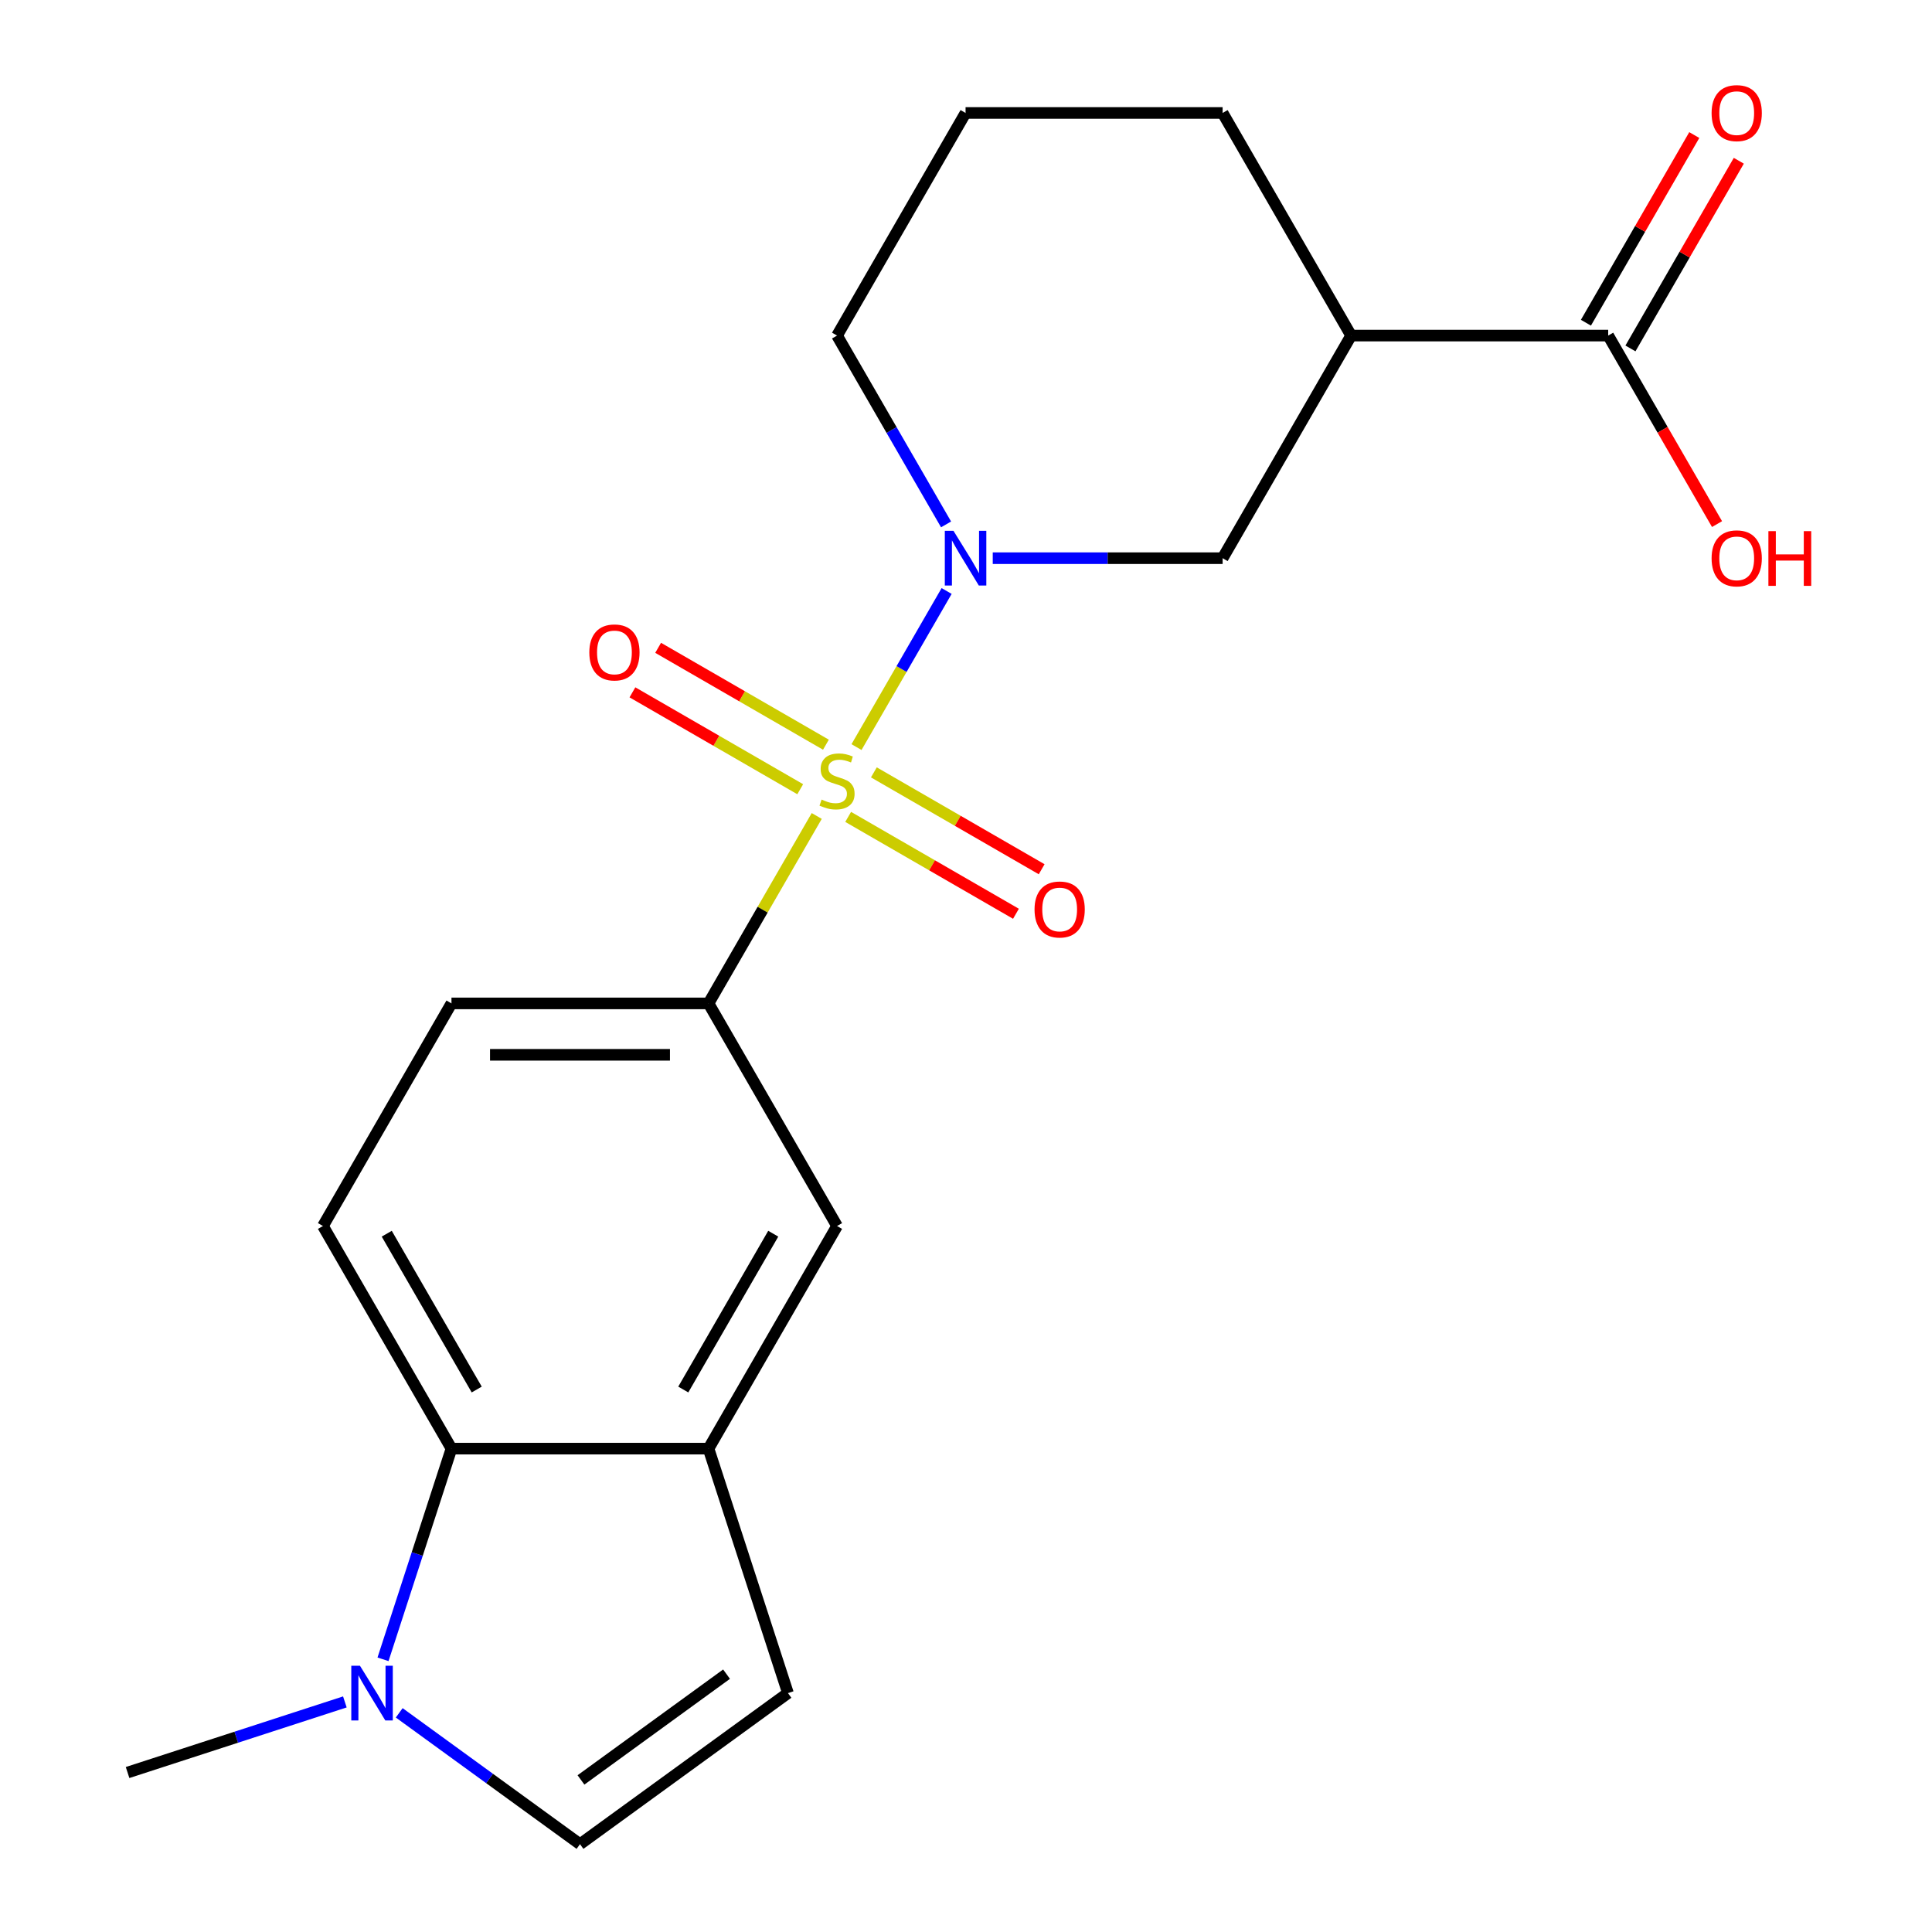 <?xml version='1.0' encoding='iso-8859-1'?>
<svg version='1.1' baseProfile='full'
              xmlns='http://www.w3.org/2000/svg'
                      xmlns:rdkit='http://www.rdkit.org/xml'
                      xmlns:xlink='http://www.w3.org/1999/xlink'
                  xml:space='preserve'
width='1000px' height='1000px' viewBox='0 0 1000 1000'>
<!-- END OF HEADER -->
<rect style='opacity:1.0;fill:#FFFFFF;stroke:none' width='1000' height='1000' x='0' y='0'> </rect>
<path class='bond-0' d='M 443.326,386.692 L 466.649,346.295' style='fill:none;fill-rule:evenodd;stroke:#CCCC00;stroke-width:6px;stroke-linecap:butt;stroke-linejoin:miter;stroke-opacity:1' />
<path class='bond-0' d='M 466.649,346.295 L 489.972,305.898' style='fill:none;fill-rule:evenodd;stroke:#0000FF;stroke-width:6px;stroke-linecap:butt;stroke-linejoin:miter;stroke-opacity:1' />
<path class='bond-1' d='M 422.742,422.344 L 394.736,470.853' style='fill:none;fill-rule:evenodd;stroke:#CCCC00;stroke-width:6px;stroke-linecap:butt;stroke-linejoin:miter;stroke-opacity:1' />
<path class='bond-1' d='M 394.736,470.853 L 366.73,519.361' style='fill:none;fill-rule:evenodd;stroke:#000000;stroke-width:6px;stroke-linecap:butt;stroke-linejoin:miter;stroke-opacity:1' />
<path class='bond-11' d='M 439.007,422.823 L 482.432,447.894' style='fill:none;fill-rule:evenodd;stroke:#CCCC00;stroke-width:6px;stroke-linecap:butt;stroke-linejoin:miter;stroke-opacity:1' />
<path class='bond-11' d='M 482.432,447.894 L 525.856,472.965' style='fill:none;fill-rule:evenodd;stroke:#FF0000;stroke-width:6px;stroke-linecap:butt;stroke-linejoin:miter;stroke-opacity:1' />
<path class='bond-11' d='M 452.312,399.779 L 495.736,424.85' style='fill:none;fill-rule:evenodd;stroke:#CCCC00;stroke-width:6px;stroke-linecap:butt;stroke-linejoin:miter;stroke-opacity:1' />
<path class='bond-11' d='M 495.736,424.85 L 539.161,449.921' style='fill:none;fill-rule:evenodd;stroke:#FF0000;stroke-width:6px;stroke-linecap:butt;stroke-linejoin:miter;stroke-opacity:1' />
<path class='bond-12' d='M 427.5,385.453 L 384.075,360.382' style='fill:none;fill-rule:evenodd;stroke:#CCCC00;stroke-width:6px;stroke-linecap:butt;stroke-linejoin:miter;stroke-opacity:1' />
<path class='bond-12' d='M 384.075,360.382 L 340.651,335.311' style='fill:none;fill-rule:evenodd;stroke:#FF0000;stroke-width:6px;stroke-linecap:butt;stroke-linejoin:miter;stroke-opacity:1' />
<path class='bond-12' d='M 414.195,408.498 L 370.771,383.427' style='fill:none;fill-rule:evenodd;stroke:#CCCC00;stroke-width:6px;stroke-linecap:butt;stroke-linejoin:miter;stroke-opacity:1' />
<path class='bond-12' d='M 370.771,383.427 L 327.347,358.356' style='fill:none;fill-rule:evenodd;stroke:#FF0000;stroke-width:6px;stroke-linecap:butt;stroke-linejoin:miter;stroke-opacity:1' />
<path class='bond-6' d='M 513.844,288.915 L 573.334,288.915' style='fill:none;fill-rule:evenodd;stroke:#0000FF;stroke-width:6px;stroke-linecap:butt;stroke-linejoin:miter;stroke-opacity:1' />
<path class='bond-6' d='M 573.334,288.915 L 632.825,288.915' style='fill:none;fill-rule:evenodd;stroke:#000000;stroke-width:6px;stroke-linecap:butt;stroke-linejoin:miter;stroke-opacity:1' />
<path class='bond-16' d='M 489.682,271.429 L 461.468,222.561' style='fill:none;fill-rule:evenodd;stroke:#0000FF;stroke-width:6px;stroke-linecap:butt;stroke-linejoin:miter;stroke-opacity:1' />
<path class='bond-16' d='M 461.468,222.561 L 433.254,173.693' style='fill:none;fill-rule:evenodd;stroke:#000000;stroke-width:6px;stroke-linecap:butt;stroke-linejoin:miter;stroke-opacity:1' />
<path class='bond-10' d='M 366.73,519.361 L 433.254,634.583' style='fill:none;fill-rule:evenodd;stroke:#000000;stroke-width:6px;stroke-linecap:butt;stroke-linejoin:miter;stroke-opacity:1' />
<path class='bond-14' d='M 366.73,519.361 L 233.682,519.361' style='fill:none;fill-rule:evenodd;stroke:#000000;stroke-width:6px;stroke-linecap:butt;stroke-linejoin:miter;stroke-opacity:1' />
<path class='bond-14' d='M 346.773,545.97 L 253.639,545.97' style='fill:none;fill-rule:evenodd;stroke:#000000;stroke-width:6px;stroke-linecap:butt;stroke-linejoin:miter;stroke-opacity:1' />
<path class='bond-2' d='M 198.25,858.856 L 215.966,804.331' style='fill:none;fill-rule:evenodd;stroke:#0000FF;stroke-width:6px;stroke-linecap:butt;stroke-linejoin:miter;stroke-opacity:1' />
<path class='bond-2' d='M 215.966,804.331 L 233.682,749.806' style='fill:none;fill-rule:evenodd;stroke:#000000;stroke-width:6px;stroke-linecap:butt;stroke-linejoin:miter;stroke-opacity:1' />
<path class='bond-19' d='M 178.502,880.912 L 122.267,899.184' style='fill:none;fill-rule:evenodd;stroke:#0000FF;stroke-width:6px;stroke-linecap:butt;stroke-linejoin:miter;stroke-opacity:1' />
<path class='bond-19' d='M 122.267,899.184 L 66.032,917.456' style='fill:none;fill-rule:evenodd;stroke:#000000;stroke-width:6px;stroke-linecap:butt;stroke-linejoin:miter;stroke-opacity:1' />
<path class='bond-23' d='M 206.634,886.562 L 253.42,920.554' style='fill:none;fill-rule:evenodd;stroke:#0000FF;stroke-width:6px;stroke-linecap:butt;stroke-linejoin:miter;stroke-opacity:1' />
<path class='bond-23' d='M 253.42,920.554 L 300.206,954.545' style='fill:none;fill-rule:evenodd;stroke:#000000;stroke-width:6px;stroke-linecap:butt;stroke-linejoin:miter;stroke-opacity:1' />
<path class='bond-3' d='M 699.349,173.693 L 632.825,288.915' style='fill:none;fill-rule:evenodd;stroke:#000000;stroke-width:6px;stroke-linecap:butt;stroke-linejoin:miter;stroke-opacity:1' />
<path class='bond-8' d='M 699.349,173.693 L 832.397,173.693' style='fill:none;fill-rule:evenodd;stroke:#000000;stroke-width:6px;stroke-linecap:butt;stroke-linejoin:miter;stroke-opacity:1' />
<path class='bond-22' d='M 699.349,173.693 L 632.825,58.47' style='fill:none;fill-rule:evenodd;stroke:#000000;stroke-width:6px;stroke-linecap:butt;stroke-linejoin:miter;stroke-opacity:1' />
<path class='bond-4' d='M 366.73,749.806 L 433.254,634.583' style='fill:none;fill-rule:evenodd;stroke:#000000;stroke-width:6px;stroke-linecap:butt;stroke-linejoin:miter;stroke-opacity:1' />
<path class='bond-4' d='M 353.664,719.218 L 400.23,638.562' style='fill:none;fill-rule:evenodd;stroke:#000000;stroke-width:6px;stroke-linecap:butt;stroke-linejoin:miter;stroke-opacity:1' />
<path class='bond-9' d='M 366.73,749.806 L 407.844,876.342' style='fill:none;fill-rule:evenodd;stroke:#000000;stroke-width:6px;stroke-linecap:butt;stroke-linejoin:miter;stroke-opacity:1' />
<path class='bond-21' d='M 366.73,749.806 L 233.682,749.806' style='fill:none;fill-rule:evenodd;stroke:#000000;stroke-width:6px;stroke-linecap:butt;stroke-linejoin:miter;stroke-opacity:1' />
<path class='bond-5' d='M 233.682,749.806 L 167.158,634.583' style='fill:none;fill-rule:evenodd;stroke:#000000;stroke-width:6px;stroke-linecap:butt;stroke-linejoin:miter;stroke-opacity:1' />
<path class='bond-5' d='M 246.748,719.218 L 200.181,638.562' style='fill:none;fill-rule:evenodd;stroke:#000000;stroke-width:6px;stroke-linecap:butt;stroke-linejoin:miter;stroke-opacity:1' />
<path class='bond-7' d='M 300.206,954.545 L 407.844,876.342' style='fill:none;fill-rule:evenodd;stroke:#000000;stroke-width:6px;stroke-linecap:butt;stroke-linejoin:miter;stroke-opacity:1' />
<path class='bond-7' d='M 300.711,921.287 L 376.057,866.545' style='fill:none;fill-rule:evenodd;stroke:#000000;stroke-width:6px;stroke-linecap:butt;stroke-linejoin:miter;stroke-opacity:1' />
<path class='bond-15' d='M 843.919,180.345 L 871.96,131.777' style='fill:none;fill-rule:evenodd;stroke:#000000;stroke-width:6px;stroke-linecap:butt;stroke-linejoin:miter;stroke-opacity:1' />
<path class='bond-15' d='M 871.96,131.777 L 900.001,83.209' style='fill:none;fill-rule:evenodd;stroke:#FF0000;stroke-width:6px;stroke-linecap:butt;stroke-linejoin:miter;stroke-opacity:1' />
<path class='bond-15' d='M 820.874,167.04 L 848.915,118.472' style='fill:none;fill-rule:evenodd;stroke:#000000;stroke-width:6px;stroke-linecap:butt;stroke-linejoin:miter;stroke-opacity:1' />
<path class='bond-15' d='M 848.915,118.472 L 876.956,69.904' style='fill:none;fill-rule:evenodd;stroke:#FF0000;stroke-width:6px;stroke-linecap:butt;stroke-linejoin:miter;stroke-opacity:1' />
<path class='bond-17' d='M 832.397,173.693 L 860.564,222.481' style='fill:none;fill-rule:evenodd;stroke:#000000;stroke-width:6px;stroke-linecap:butt;stroke-linejoin:miter;stroke-opacity:1' />
<path class='bond-17' d='M 860.564,222.481 L 888.732,271.269' style='fill:none;fill-rule:evenodd;stroke:#FF0000;stroke-width:6px;stroke-linecap:butt;stroke-linejoin:miter;stroke-opacity:1' />
<path class='bond-13' d='M 167.158,634.583 L 233.682,519.361' style='fill:none;fill-rule:evenodd;stroke:#000000;stroke-width:6px;stroke-linecap:butt;stroke-linejoin:miter;stroke-opacity:1' />
<path class='bond-20' d='M 433.254,173.693 L 499.777,58.47' style='fill:none;fill-rule:evenodd;stroke:#000000;stroke-width:6px;stroke-linecap:butt;stroke-linejoin:miter;stroke-opacity:1' />
<path class='bond-18' d='M 632.825,58.47 L 499.777,58.47' style='fill:none;fill-rule:evenodd;stroke:#000000;stroke-width:6px;stroke-linecap:butt;stroke-linejoin:miter;stroke-opacity:1' />
<path  class='atom-0' d='M 425.254 413.858
Q 425.574 413.978, 426.894 414.538
Q 428.214 415.098, 429.654 415.458
Q 431.134 415.778, 432.574 415.778
Q 435.254 415.778, 436.814 414.498
Q 438.374 413.178, 438.374 410.898
Q 438.374 409.338, 437.574 408.378
Q 436.814 407.418, 435.614 406.898
Q 434.414 406.378, 432.414 405.778
Q 429.894 405.018, 428.374 404.298
Q 426.894 403.578, 425.814 402.058
Q 424.774 400.538, 424.774 397.978
Q 424.774 394.418, 427.174 392.218
Q 429.614 390.018, 434.414 390.018
Q 437.694 390.018, 441.414 391.578
L 440.494 394.658
Q 437.094 393.258, 434.534 393.258
Q 431.774 393.258, 430.254 394.418
Q 428.734 395.538, 428.774 397.498
Q 428.774 399.018, 429.534 399.938
Q 430.334 400.858, 431.454 401.378
Q 432.614 401.898, 434.534 402.498
Q 437.094 403.298, 438.614 404.098
Q 440.134 404.898, 441.214 406.538
Q 442.334 408.138, 442.334 410.898
Q 442.334 414.818, 439.694 416.938
Q 437.094 419.018, 432.734 419.018
Q 430.214 419.018, 428.294 418.458
Q 426.414 417.938, 424.174 417.018
L 425.254 413.858
' fill='#CCCC00'/>
<path  class='atom-1' d='M 493.517 274.755
L 502.797 289.755
Q 503.717 291.235, 505.197 293.915
Q 506.677 296.595, 506.757 296.755
L 506.757 274.755
L 510.517 274.755
L 510.517 303.075
L 506.637 303.075
L 496.677 286.675
Q 495.517 284.755, 494.277 282.555
Q 493.077 280.355, 492.717 279.675
L 492.717 303.075
L 489.037 303.075
L 489.037 274.755
L 493.517 274.755
' fill='#0000FF'/>
<path  class='atom-3' d='M 186.308 862.182
L 195.588 877.182
Q 196.508 878.662, 197.988 881.342
Q 199.468 884.022, 199.548 884.182
L 199.548 862.182
L 203.308 862.182
L 203.308 890.502
L 199.428 890.502
L 189.468 874.102
Q 188.308 872.182, 187.068 869.982
Q 185.868 867.782, 185.508 867.102
L 185.508 890.502
L 181.828 890.502
L 181.828 862.182
L 186.308 862.182
' fill='#0000FF'/>
<path  class='atom-12' d='M 535.476 470.742
Q 535.476 463.942, 538.836 460.142
Q 542.196 456.342, 548.476 456.342
Q 554.756 456.342, 558.116 460.142
Q 561.476 463.942, 561.476 470.742
Q 561.476 477.622, 558.076 481.542
Q 554.676 485.422, 548.476 485.422
Q 542.236 485.422, 538.836 481.542
Q 535.476 477.662, 535.476 470.742
M 548.476 482.222
Q 552.796 482.222, 555.116 479.342
Q 557.476 476.422, 557.476 470.742
Q 557.476 465.182, 555.116 462.382
Q 552.796 459.542, 548.476 459.542
Q 544.156 459.542, 541.796 462.342
Q 539.476 465.142, 539.476 470.742
Q 539.476 476.462, 541.796 479.342
Q 544.156 482.222, 548.476 482.222
' fill='#FF0000'/>
<path  class='atom-13' d='M 305.031 337.694
Q 305.031 330.894, 308.391 327.094
Q 311.751 323.294, 318.031 323.294
Q 324.311 323.294, 327.671 327.094
Q 331.031 330.894, 331.031 337.694
Q 331.031 344.574, 327.631 348.494
Q 324.231 352.374, 318.031 352.374
Q 311.791 352.374, 308.391 348.494
Q 305.031 344.614, 305.031 337.694
M 318.031 349.174
Q 322.351 349.174, 324.671 346.294
Q 327.031 343.374, 327.031 337.694
Q 327.031 332.134, 324.671 329.334
Q 322.351 326.494, 318.031 326.494
Q 313.711 326.494, 311.351 329.294
Q 309.031 332.094, 309.031 337.694
Q 309.031 343.414, 311.351 346.294
Q 313.711 349.174, 318.031 349.174
' fill='#FF0000'/>
<path  class='atom-16' d='M 885.92 58.55
Q 885.92 51.75, 889.28 47.95
Q 892.64 44.15, 898.92 44.15
Q 905.2 44.15, 908.56 47.95
Q 911.92 51.75, 911.92 58.55
Q 911.92 65.43, 908.52 69.35
Q 905.12 73.23, 898.92 73.23
Q 892.68 73.23, 889.28 69.35
Q 885.92 65.47, 885.92 58.55
M 898.92 70.03
Q 903.24 70.03, 905.56 67.15
Q 907.92 64.23, 907.92 58.55
Q 907.92 52.99, 905.56 50.19
Q 903.24 47.35, 898.92 47.35
Q 894.6 47.35, 892.24 50.15
Q 889.92 52.95, 889.92 58.55
Q 889.92 64.27, 892.24 67.15
Q 894.6 70.03, 898.92 70.03
' fill='#FF0000'/>
<path  class='atom-18' d='M 885.92 288.995
Q 885.92 282.195, 889.28 278.395
Q 892.64 274.595, 898.92 274.595
Q 905.2 274.595, 908.56 278.395
Q 911.92 282.195, 911.92 288.995
Q 911.92 295.875, 908.52 299.795
Q 905.12 303.675, 898.92 303.675
Q 892.68 303.675, 889.28 299.795
Q 885.92 295.915, 885.92 288.995
M 898.92 300.475
Q 903.24 300.475, 905.56 297.595
Q 907.92 294.675, 907.92 288.995
Q 907.92 283.435, 905.56 280.635
Q 903.24 277.795, 898.92 277.795
Q 894.6 277.795, 892.24 280.595
Q 889.92 283.395, 889.92 288.995
Q 889.92 294.715, 892.24 297.595
Q 894.6 300.475, 898.92 300.475
' fill='#FF0000'/>
<path  class='atom-18' d='M 915.32 274.915
L 919.16 274.915
L 919.16 286.955
L 933.64 286.955
L 933.64 274.915
L 937.48 274.915
L 937.48 303.235
L 933.64 303.235
L 933.64 290.155
L 919.16 290.155
L 919.16 303.235
L 915.32 303.235
L 915.32 274.915
' fill='#FF0000'/>
</svg>
